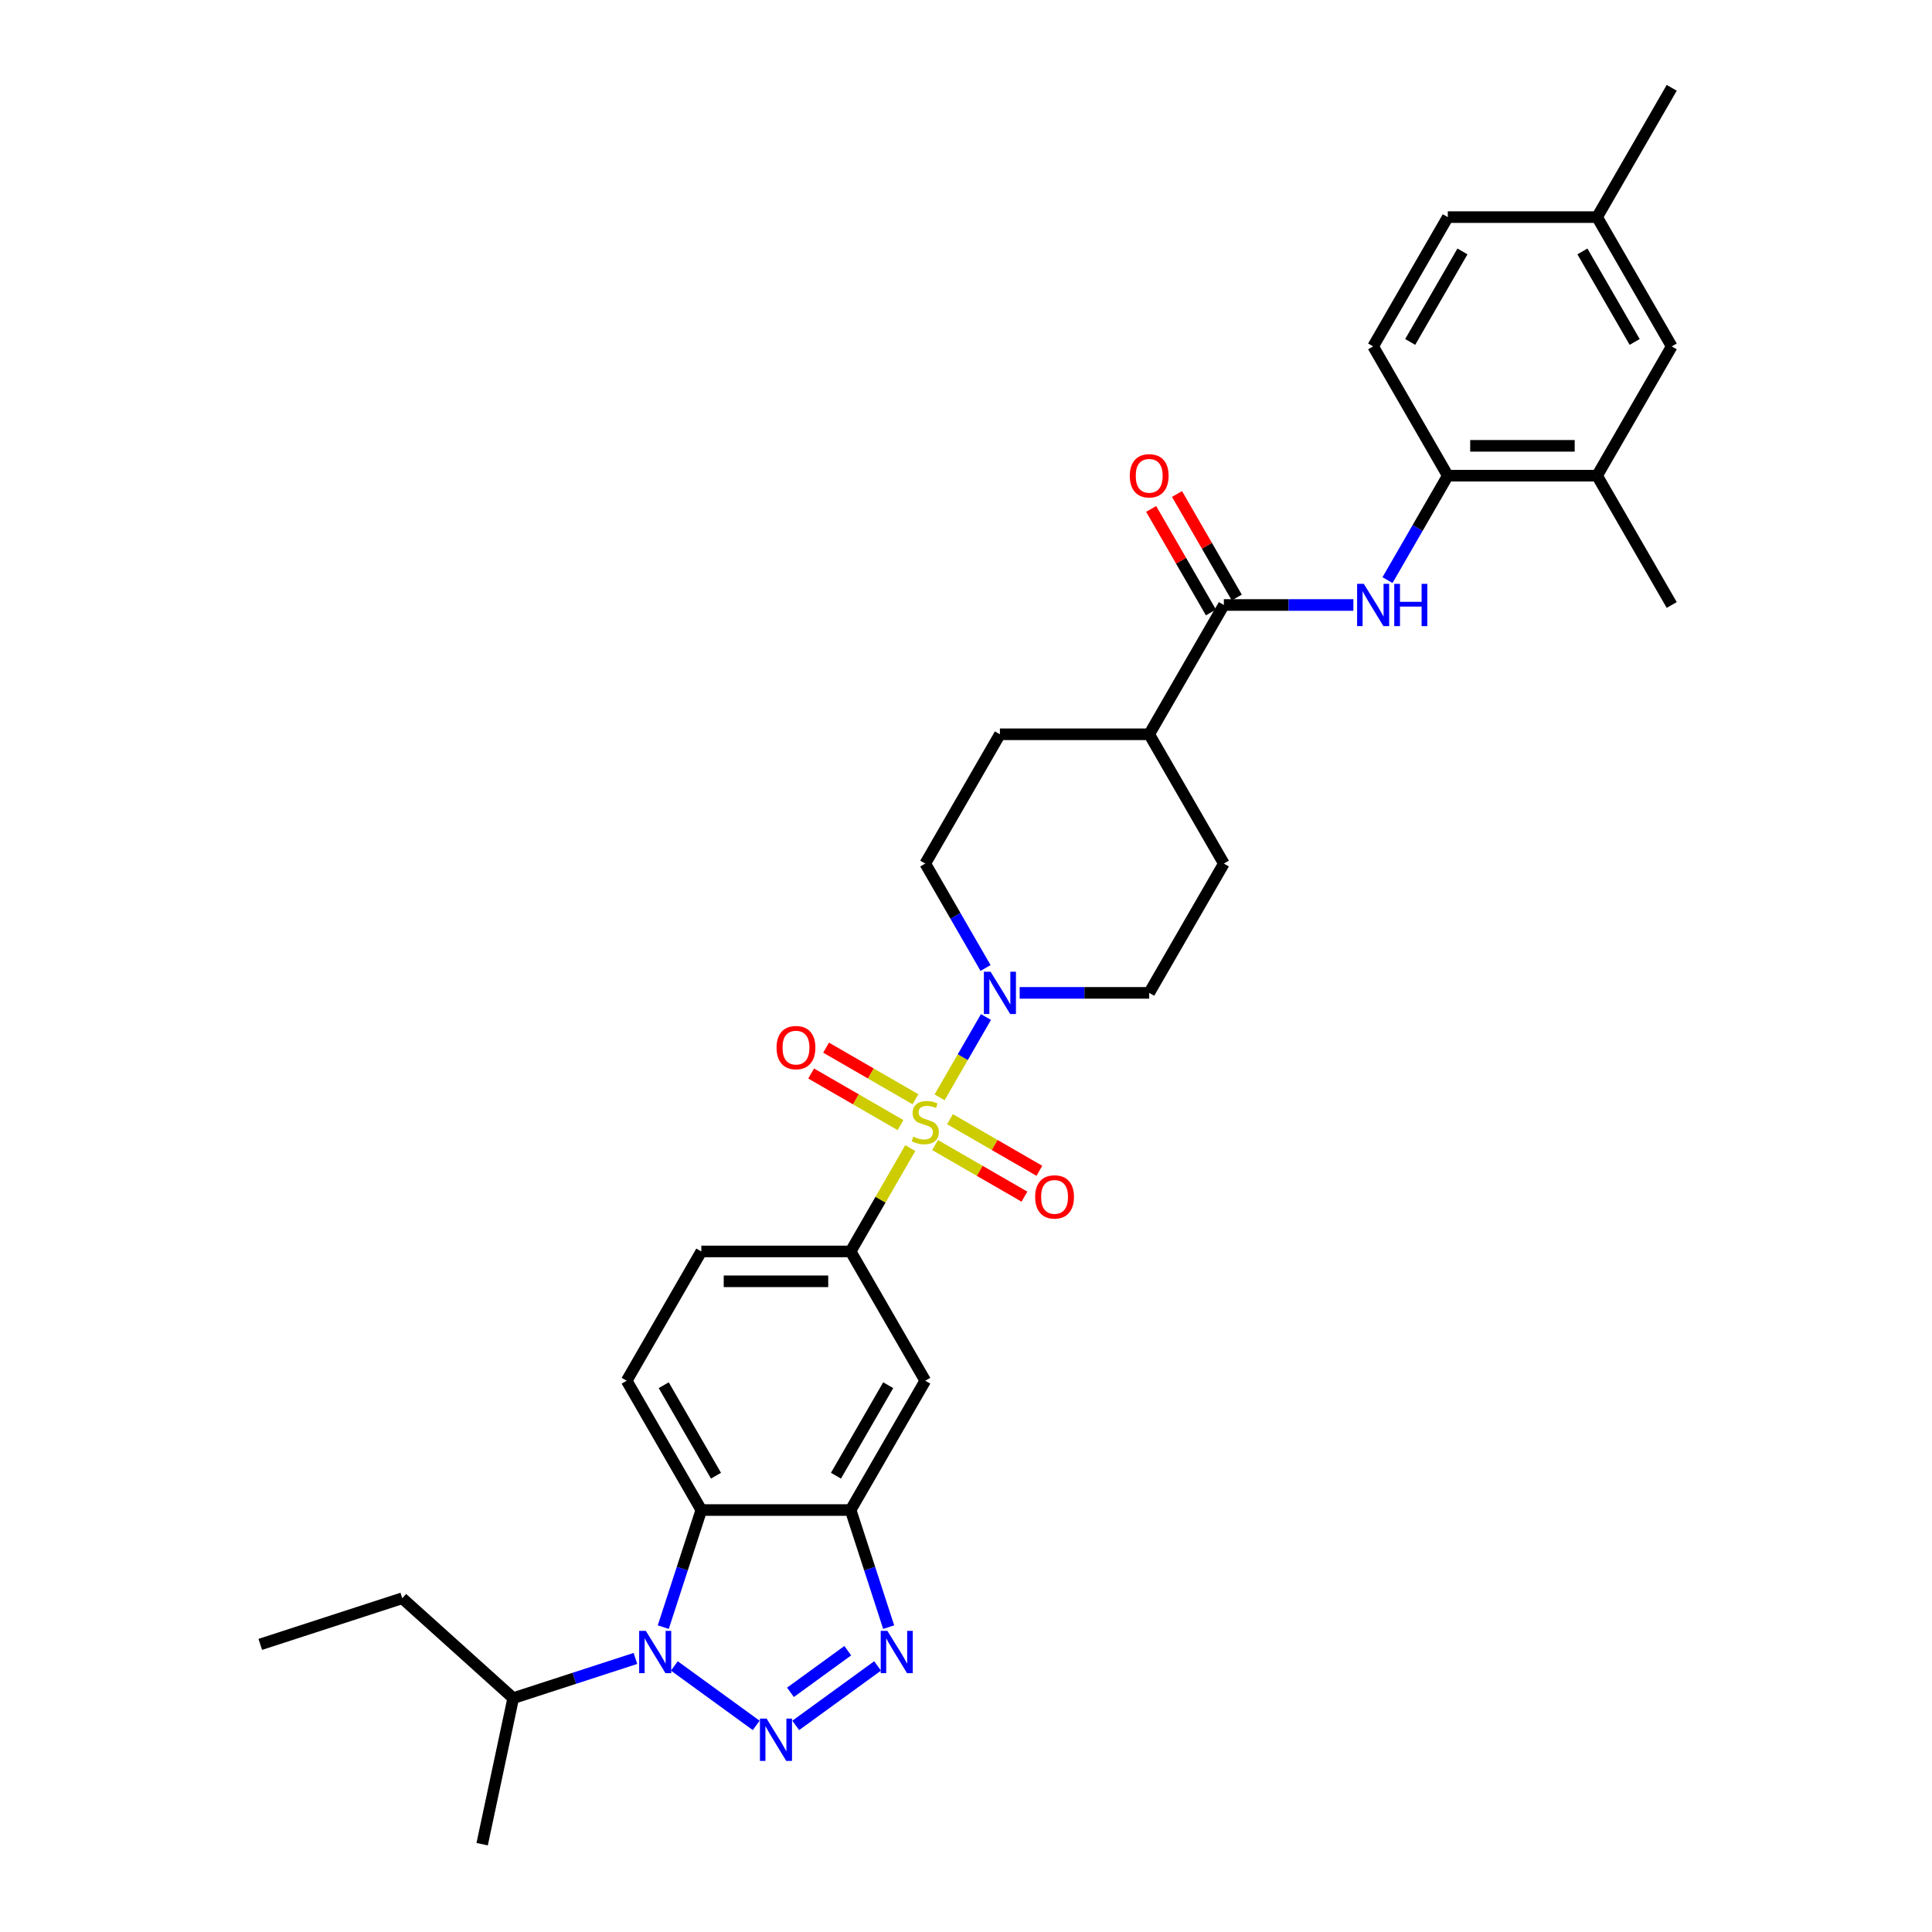 <?xml version='1.0' encoding='iso-8859-1'?>
<svg version='1.1' baseProfile='full'
              xmlns='http://www.w3.org/2000/svg'
                      xmlns:rdkit='http://www.rdkit.org/xml'
                      xmlns:xlink='http://www.w3.org/1999/xlink'
                  xml:space='preserve'
width='1000px' height='1000px' viewBox='0 0 1000 1000'>
<!-- END OF HEADER -->
<rect style='opacity:1.0;fill:#FFFFFF;stroke:none' width='1000' height='1000' x='0' y='0'> </rect>
<path class='bond-5' d='M 486.33,567.982 L 498.331,547.194' style='fill:none;fill-rule:evenodd;stroke:#CCCC00;stroke-width:6px;stroke-linecap:butt;stroke-linejoin:miter;stroke-opacity:1' />
<path class='bond-5' d='M 498.331,547.194 L 510.333,526.407' style='fill:none;fill-rule:evenodd;stroke:#0000FF;stroke-width:6px;stroke-linecap:butt;stroke-linejoin:miter;stroke-opacity:1' />
<path class='bond-6' d='M 471.161,594.255 L 455.719,621.001' style='fill:none;fill-rule:evenodd;stroke:#CCCC00;stroke-width:6px;stroke-linecap:butt;stroke-linejoin:miter;stroke-opacity:1' />
<path class='bond-6' d='M 455.719,621.001 L 440.278,647.746' style='fill:none;fill-rule:evenodd;stroke:#000000;stroke-width:6px;stroke-linecap:butt;stroke-linejoin:miter;stroke-opacity:1' />
<path class='bond-12' d='M 483.999,592.684 L 507.126,606.036' style='fill:none;fill-rule:evenodd;stroke:#CCCC00;stroke-width:6px;stroke-linecap:butt;stroke-linejoin:miter;stroke-opacity:1' />
<path class='bond-12' d='M 507.126,606.036 L 530.253,619.388' style='fill:none;fill-rule:evenodd;stroke:#FF0000;stroke-width:6px;stroke-linecap:butt;stroke-linejoin:miter;stroke-opacity:1' />
<path class='bond-12' d='M 491.727,579.299 L 514.854,592.652' style='fill:none;fill-rule:evenodd;stroke:#CCCC00;stroke-width:6px;stroke-linecap:butt;stroke-linejoin:miter;stroke-opacity:1' />
<path class='bond-12' d='M 514.854,592.652 L 537.981,606.004' style='fill:none;fill-rule:evenodd;stroke:#FF0000;stroke-width:6px;stroke-linecap:butt;stroke-linejoin:miter;stroke-opacity:1' />
<path class='bond-13' d='M 473.83,568.967 L 450.703,555.614' style='fill:none;fill-rule:evenodd;stroke:#CCCC00;stroke-width:6px;stroke-linecap:butt;stroke-linejoin:miter;stroke-opacity:1' />
<path class='bond-13' d='M 450.703,555.614 L 427.576,542.262' style='fill:none;fill-rule:evenodd;stroke:#FF0000;stroke-width:6px;stroke-linecap:butt;stroke-linejoin:miter;stroke-opacity:1' />
<path class='bond-13' d='M 466.103,582.351 L 442.976,568.999' style='fill:none;fill-rule:evenodd;stroke:#CCCC00;stroke-width:6px;stroke-linecap:butt;stroke-linejoin:miter;stroke-opacity:1' />
<path class='bond-13' d='M 442.976,568.999 L 419.849,555.646' style='fill:none;fill-rule:evenodd;stroke:#FF0000;stroke-width:6px;stroke-linecap:butt;stroke-linejoin:miter;stroke-opacity:1' />
<path class='bond-0' d='M 411.872,893.068 L 454.242,862.285' style='fill:none;fill-rule:evenodd;stroke:#0000FF;stroke-width:6px;stroke-linecap:butt;stroke-linejoin:miter;stroke-opacity:1' />
<path class='bond-0' d='M 409.143,875.947 L 438.802,854.399' style='fill:none;fill-rule:evenodd;stroke:#0000FF;stroke-width:6px;stroke-linecap:butt;stroke-linejoin:miter;stroke-opacity:1' />
<path class='bond-34' d='M 391.41,893.068 L 349.04,862.285' style='fill:none;fill-rule:evenodd;stroke:#0000FF;stroke-width:6px;stroke-linecap:butt;stroke-linejoin:miter;stroke-opacity:1' />
<path class='bond-1' d='M 343.308,842.207 L 353.156,811.898' style='fill:none;fill-rule:evenodd;stroke:#0000FF;stroke-width:6px;stroke-linecap:butt;stroke-linejoin:miter;stroke-opacity:1' />
<path class='bond-1' d='M 353.156,811.898 L 363.004,781.589' style='fill:none;fill-rule:evenodd;stroke:#000000;stroke-width:6px;stroke-linecap:butt;stroke-linejoin:miter;stroke-opacity:1' />
<path class='bond-20' d='M 328.894,858.405 L 297.263,868.683' style='fill:none;fill-rule:evenodd;stroke:#0000FF;stroke-width:6px;stroke-linecap:butt;stroke-linejoin:miter;stroke-opacity:1' />
<path class='bond-20' d='M 297.263,868.683 L 265.633,878.96' style='fill:none;fill-rule:evenodd;stroke:#000000;stroke-width:6px;stroke-linecap:butt;stroke-linejoin:miter;stroke-opacity:1' />
<path class='bond-2' d='M 459.974,842.207 L 450.126,811.898' style='fill:none;fill-rule:evenodd;stroke:#0000FF;stroke-width:6px;stroke-linecap:butt;stroke-linejoin:miter;stroke-opacity:1' />
<path class='bond-2' d='M 450.126,811.898 L 440.278,781.589' style='fill:none;fill-rule:evenodd;stroke:#000000;stroke-width:6px;stroke-linecap:butt;stroke-linejoin:miter;stroke-opacity:1' />
<path class='bond-3' d='M 363.004,781.589 L 324.367,714.668' style='fill:none;fill-rule:evenodd;stroke:#000000;stroke-width:6px;stroke-linecap:butt;stroke-linejoin:miter;stroke-opacity:1' />
<path class='bond-3' d='M 370.592,763.823 L 343.546,716.978' style='fill:none;fill-rule:evenodd;stroke:#000000;stroke-width:6px;stroke-linecap:butt;stroke-linejoin:miter;stroke-opacity:1' />
<path class='bond-32' d='M 363.004,781.589 L 440.278,781.589' style='fill:none;fill-rule:evenodd;stroke:#000000;stroke-width:6px;stroke-linecap:butt;stroke-linejoin:miter;stroke-opacity:1' />
<path class='bond-4' d='M 440.278,781.589 L 478.915,714.668' style='fill:none;fill-rule:evenodd;stroke:#000000;stroke-width:6px;stroke-linecap:butt;stroke-linejoin:miter;stroke-opacity:1' />
<path class='bond-4' d='M 432.689,763.823 L 459.735,716.978' style='fill:none;fill-rule:evenodd;stroke:#000000;stroke-width:6px;stroke-linecap:butt;stroke-linejoin:miter;stroke-opacity:1' />
<path class='bond-17' d='M 527.783,513.904 L 561.304,513.904' style='fill:none;fill-rule:evenodd;stroke:#0000FF;stroke-width:6px;stroke-linecap:butt;stroke-linejoin:miter;stroke-opacity:1' />
<path class='bond-17' d='M 561.304,513.904 L 594.826,513.904' style='fill:none;fill-rule:evenodd;stroke:#000000;stroke-width:6px;stroke-linecap:butt;stroke-linejoin:miter;stroke-opacity:1' />
<path class='bond-18' d='M 510.119,501.03 L 494.517,474.006' style='fill:none;fill-rule:evenodd;stroke:#0000FF;stroke-width:6px;stroke-linecap:butt;stroke-linejoin:miter;stroke-opacity:1' />
<path class='bond-18' d='M 494.517,474.006 L 478.915,446.982' style='fill:none;fill-rule:evenodd;stroke:#000000;stroke-width:6px;stroke-linecap:butt;stroke-linejoin:miter;stroke-opacity:1' />
<path class='bond-8' d='M 440.278,647.746 L 478.915,714.668' style='fill:none;fill-rule:evenodd;stroke:#000000;stroke-width:6px;stroke-linecap:butt;stroke-linejoin:miter;stroke-opacity:1' />
<path class='bond-16' d='M 440.278,647.746 L 363.004,647.746' style='fill:none;fill-rule:evenodd;stroke:#000000;stroke-width:6px;stroke-linecap:butt;stroke-linejoin:miter;stroke-opacity:1' />
<path class='bond-16' d='M 428.687,663.201 L 374.595,663.201' style='fill:none;fill-rule:evenodd;stroke:#000000;stroke-width:6px;stroke-linecap:butt;stroke-linejoin:miter;stroke-opacity:1' />
<path class='bond-7' d='M 633.463,313.14 L 594.826,380.061' style='fill:none;fill-rule:evenodd;stroke:#000000;stroke-width:6px;stroke-linecap:butt;stroke-linejoin:miter;stroke-opacity:1' />
<path class='bond-9' d='M 633.463,313.14 L 666.984,313.14' style='fill:none;fill-rule:evenodd;stroke:#000000;stroke-width:6px;stroke-linecap:butt;stroke-linejoin:miter;stroke-opacity:1' />
<path class='bond-9' d='M 666.984,313.14 L 700.506,313.14' style='fill:none;fill-rule:evenodd;stroke:#0000FF;stroke-width:6px;stroke-linecap:butt;stroke-linejoin:miter;stroke-opacity:1' />
<path class='bond-19' d='M 640.155,309.276 L 624.687,282.484' style='fill:none;fill-rule:evenodd;stroke:#000000;stroke-width:6px;stroke-linecap:butt;stroke-linejoin:miter;stroke-opacity:1' />
<path class='bond-19' d='M 624.687,282.484 L 609.218,255.692' style='fill:none;fill-rule:evenodd;stroke:#FF0000;stroke-width:6px;stroke-linecap:butt;stroke-linejoin:miter;stroke-opacity:1' />
<path class='bond-19' d='M 626.771,317.004 L 611.303,290.212' style='fill:none;fill-rule:evenodd;stroke:#000000;stroke-width:6px;stroke-linecap:butt;stroke-linejoin:miter;stroke-opacity:1' />
<path class='bond-19' d='M 611.303,290.212 L 595.834,263.42' style='fill:none;fill-rule:evenodd;stroke:#FF0000;stroke-width:6px;stroke-linecap:butt;stroke-linejoin:miter;stroke-opacity:1' />
<path class='bond-10' d='M 718.17,300.266 L 733.772,273.242' style='fill:none;fill-rule:evenodd;stroke:#0000FF;stroke-width:6px;stroke-linecap:butt;stroke-linejoin:miter;stroke-opacity:1' />
<path class='bond-10' d='M 733.772,273.242 L 749.374,246.218' style='fill:none;fill-rule:evenodd;stroke:#000000;stroke-width:6px;stroke-linecap:butt;stroke-linejoin:miter;stroke-opacity:1' />
<path class='bond-14' d='M 749.374,246.218 L 826.648,246.218' style='fill:none;fill-rule:evenodd;stroke:#000000;stroke-width:6px;stroke-linecap:butt;stroke-linejoin:miter;stroke-opacity:1' />
<path class='bond-14' d='M 760.965,230.764 L 815.057,230.764' style='fill:none;fill-rule:evenodd;stroke:#000000;stroke-width:6px;stroke-linecap:butt;stroke-linejoin:miter;stroke-opacity:1' />
<path class='bond-22' d='M 749.374,246.218 L 710.737,179.297' style='fill:none;fill-rule:evenodd;stroke:#000000;stroke-width:6px;stroke-linecap:butt;stroke-linejoin:miter;stroke-opacity:1' />
<path class='bond-11' d='M 324.367,714.668 L 363.004,647.746' style='fill:none;fill-rule:evenodd;stroke:#000000;stroke-width:6px;stroke-linecap:butt;stroke-linejoin:miter;stroke-opacity:1' />
<path class='bond-21' d='M 826.648,246.218 L 865.285,179.297' style='fill:none;fill-rule:evenodd;stroke:#000000;stroke-width:6px;stroke-linecap:butt;stroke-linejoin:miter;stroke-opacity:1' />
<path class='bond-27' d='M 826.648,246.218 L 865.285,313.14' style='fill:none;fill-rule:evenodd;stroke:#000000;stroke-width:6px;stroke-linecap:butt;stroke-linejoin:miter;stroke-opacity:1' />
<path class='bond-15' d='M 594.826,380.061 L 517.552,380.061' style='fill:none;fill-rule:evenodd;stroke:#000000;stroke-width:6px;stroke-linecap:butt;stroke-linejoin:miter;stroke-opacity:1' />
<path class='bond-33' d='M 594.826,380.061 L 633.463,446.982' style='fill:none;fill-rule:evenodd;stroke:#000000;stroke-width:6px;stroke-linecap:butt;stroke-linejoin:miter;stroke-opacity:1' />
<path class='bond-23' d='M 594.826,513.904 L 633.463,446.982' style='fill:none;fill-rule:evenodd;stroke:#000000;stroke-width:6px;stroke-linecap:butt;stroke-linejoin:miter;stroke-opacity:1' />
<path class='bond-24' d='M 478.915,446.982 L 517.552,380.061' style='fill:none;fill-rule:evenodd;stroke:#000000;stroke-width:6px;stroke-linecap:butt;stroke-linejoin:miter;stroke-opacity:1' />
<path class='bond-28' d='M 265.633,878.96 L 208.207,827.254' style='fill:none;fill-rule:evenodd;stroke:#000000;stroke-width:6px;stroke-linecap:butt;stroke-linejoin:miter;stroke-opacity:1' />
<path class='bond-29' d='M 265.633,878.96 L 249.566,954.545' style='fill:none;fill-rule:evenodd;stroke:#000000;stroke-width:6px;stroke-linecap:butt;stroke-linejoin:miter;stroke-opacity:1' />
<path class='bond-35' d='M 865.285,179.297 L 826.648,112.376' style='fill:none;fill-rule:evenodd;stroke:#000000;stroke-width:6px;stroke-linecap:butt;stroke-linejoin:miter;stroke-opacity:1' />
<path class='bond-35' d='M 846.105,176.986 L 819.059,130.141' style='fill:none;fill-rule:evenodd;stroke:#000000;stroke-width:6px;stroke-linecap:butt;stroke-linejoin:miter;stroke-opacity:1' />
<path class='bond-26' d='M 710.737,179.297 L 749.374,112.376' style='fill:none;fill-rule:evenodd;stroke:#000000;stroke-width:6px;stroke-linecap:butt;stroke-linejoin:miter;stroke-opacity:1' />
<path class='bond-26' d='M 729.917,176.986 L 756.963,130.141' style='fill:none;fill-rule:evenodd;stroke:#000000;stroke-width:6px;stroke-linecap:butt;stroke-linejoin:miter;stroke-opacity:1' />
<path class='bond-25' d='M 826.648,112.376 L 749.374,112.376' style='fill:none;fill-rule:evenodd;stroke:#000000;stroke-width:6px;stroke-linecap:butt;stroke-linejoin:miter;stroke-opacity:1' />
<path class='bond-30' d='M 826.648,112.376 L 865.285,45.455' style='fill:none;fill-rule:evenodd;stroke:#000000;stroke-width:6px;stroke-linecap:butt;stroke-linejoin:miter;stroke-opacity:1' />
<path class='bond-31' d='M 208.207,827.254 L 134.715,851.133' style='fill:none;fill-rule:evenodd;stroke:#000000;stroke-width:6px;stroke-linecap:butt;stroke-linejoin:miter;stroke-opacity:1' />
<path  class='atom-0' d='M 472.733 588.336
Q 472.98 588.429, 474 588.862
Q 475.02 589.294, 476.133 589.572
Q 477.277 589.82, 478.389 589.82
Q 480.46 589.82, 481.666 588.831
Q 482.871 587.811, 482.871 586.049
Q 482.871 584.843, 482.253 584.101
Q 481.666 583.36, 480.738 582.958
Q 479.811 582.556, 478.266 582.092
Q 476.318 581.505, 475.144 580.949
Q 474 580.392, 473.166 579.218
Q 472.362 578.043, 472.362 576.065
Q 472.362 573.314, 474.217 571.614
Q 476.102 569.914, 479.811 569.914
Q 482.346 569.914, 485.22 571.119
L 484.509 573.499
Q 481.882 572.418, 479.904 572.418
Q 477.771 572.418, 476.597 573.314
Q 475.422 574.179, 475.453 575.694
Q 475.453 576.869, 476.04 577.58
Q 476.658 578.29, 477.524 578.692
Q 478.42 579.094, 479.904 579.558
Q 481.882 580.176, 483.057 580.794
Q 484.231 581.412, 485.066 582.68
Q 485.931 583.916, 485.931 586.049
Q 485.931 589.078, 483.891 590.716
Q 481.882 592.323, 478.513 592.323
Q 476.566 592.323, 475.082 591.891
Q 473.629 591.489, 471.898 590.778
L 472.733 588.336
' fill='#CCCC00'/>
<path  class='atom-1' d='M 396.803 889.56
L 403.974 901.151
Q 404.685 902.294, 405.829 904.365
Q 406.973 906.436, 407.034 906.56
L 407.034 889.56
L 409.94 889.56
L 409.94 911.444
L 406.942 911.444
L 399.245 898.771
Q 398.349 897.287, 397.391 895.587
Q 396.463 893.887, 396.185 893.361
L 396.185 911.444
L 393.341 911.444
L 393.341 889.56
L 396.803 889.56
' fill='#0000FF'/>
<path  class='atom-2' d='M 334.287 844.139
L 341.458 855.73
Q 342.169 856.874, 343.313 858.945
Q 344.457 861.016, 344.518 861.139
L 344.518 844.139
L 347.424 844.139
L 347.424 866.023
L 344.426 866.023
L 336.729 853.35
Q 335.833 851.866, 334.875 850.166
Q 333.947 848.466, 333.669 847.941
L 333.669 866.023
L 330.825 866.023
L 330.825 844.139
L 334.287 844.139
' fill='#0000FF'/>
<path  class='atom-3' d='M 459.319 844.139
L 466.49 855.73
Q 467.201 856.874, 468.345 858.945
Q 469.489 861.016, 469.55 861.139
L 469.55 844.139
L 472.456 844.139
L 472.456 866.023
L 469.458 866.023
L 461.761 853.35
Q 460.865 851.866, 459.907 850.166
Q 458.979 848.466, 458.701 847.941
L 458.701 866.023
L 455.858 866.023
L 455.858 844.139
L 459.319 844.139
' fill='#0000FF'/>
<path  class='atom-6' d='M 512.714 502.962
L 519.886 514.553
Q 520.596 515.696, 521.74 517.767
Q 522.884 519.838, 522.946 519.962
L 522.946 502.962
L 525.851 502.962
L 525.851 524.846
L 522.853 524.846
L 515.156 512.173
Q 514.26 510.689, 513.302 508.989
Q 512.374 507.289, 512.096 506.764
L 512.096 524.846
L 509.253 524.846
L 509.253 502.962
L 512.714 502.962
' fill='#0000FF'/>
<path  class='atom-10' d='M 705.9 302.198
L 713.071 313.789
Q 713.782 314.933, 714.925 317.004
Q 716.069 319.074, 716.131 319.198
L 716.131 302.198
L 719.036 302.198
L 719.036 324.082
L 716.038 324.082
L 708.342 311.409
Q 707.445 309.925, 706.487 308.225
Q 705.56 306.525, 705.281 306
L 705.281 324.082
L 702.438 324.082
L 702.438 302.198
L 705.9 302.198
' fill='#0000FF'/>
<path  class='atom-10' d='M 721.664 302.198
L 724.631 302.198
L 724.631 311.502
L 735.82 311.502
L 735.82 302.198
L 738.788 302.198
L 738.788 324.082
L 735.82 324.082
L 735.82 313.974
L 724.631 313.974
L 724.631 324.082
L 721.664 324.082
L 721.664 302.198
' fill='#0000FF'/>
<path  class='atom-13' d='M 535.79 619.524
Q 535.79 614.269, 538.387 611.333
Q 540.983 608.396, 545.836 608.396
Q 550.689 608.396, 553.285 611.333
Q 555.882 614.269, 555.882 619.524
Q 555.882 624.84, 553.254 627.87
Q 550.627 630.868, 545.836 630.868
Q 541.014 630.868, 538.387 627.87
Q 535.79 624.871, 535.79 619.524
M 545.836 628.395
Q 549.174 628.395, 550.967 626.169
Q 552.791 623.913, 552.791 619.524
Q 552.791 615.227, 550.967 613.064
Q 549.174 610.869, 545.836 610.869
Q 542.498 610.869, 540.674 613.033
Q 538.881 615.197, 538.881 619.524
Q 538.881 623.944, 540.674 626.169
Q 542.498 628.395, 545.836 628.395
' fill='#FF0000'/>
<path  class='atom-14' d='M 401.948 542.25
Q 401.948 536.995, 404.544 534.059
Q 407.141 531.122, 411.993 531.122
Q 416.846 531.122, 419.443 534.059
Q 422.039 536.995, 422.039 542.25
Q 422.039 547.566, 419.412 550.595
Q 416.784 553.594, 411.993 553.594
Q 407.172 553.594, 404.544 550.595
Q 401.948 547.597, 401.948 542.25
M 411.993 551.121
Q 415.332 551.121, 417.124 548.895
Q 418.948 546.639, 418.948 542.25
Q 418.948 537.953, 417.124 535.79
Q 415.332 533.595, 411.993 533.595
Q 408.655 533.595, 406.832 535.759
Q 405.039 537.922, 405.039 542.25
Q 405.039 546.67, 406.832 548.895
Q 408.655 551.121, 411.993 551.121
' fill='#FF0000'/>
<path  class='atom-20' d='M 584.78 246.28
Q 584.78 241.026, 587.377 238.089
Q 589.973 235.153, 594.826 235.153
Q 599.679 235.153, 602.275 238.089
Q 604.872 241.026, 604.872 246.28
Q 604.872 251.597, 602.244 254.626
Q 599.617 257.624, 594.826 257.624
Q 590.004 257.624, 587.377 254.626
Q 584.78 251.628, 584.78 246.28
M 594.826 255.151
Q 598.164 255.151, 599.957 252.926
Q 601.781 250.669, 601.781 246.28
Q 601.781 241.984, 599.957 239.82
Q 598.164 237.626, 594.826 237.626
Q 591.488 237.626, 589.664 239.789
Q 587.871 241.953, 587.871 246.28
Q 587.871 250.7, 589.664 252.926
Q 591.488 255.151, 594.826 255.151
' fill='#FF0000'/>
</svg>
